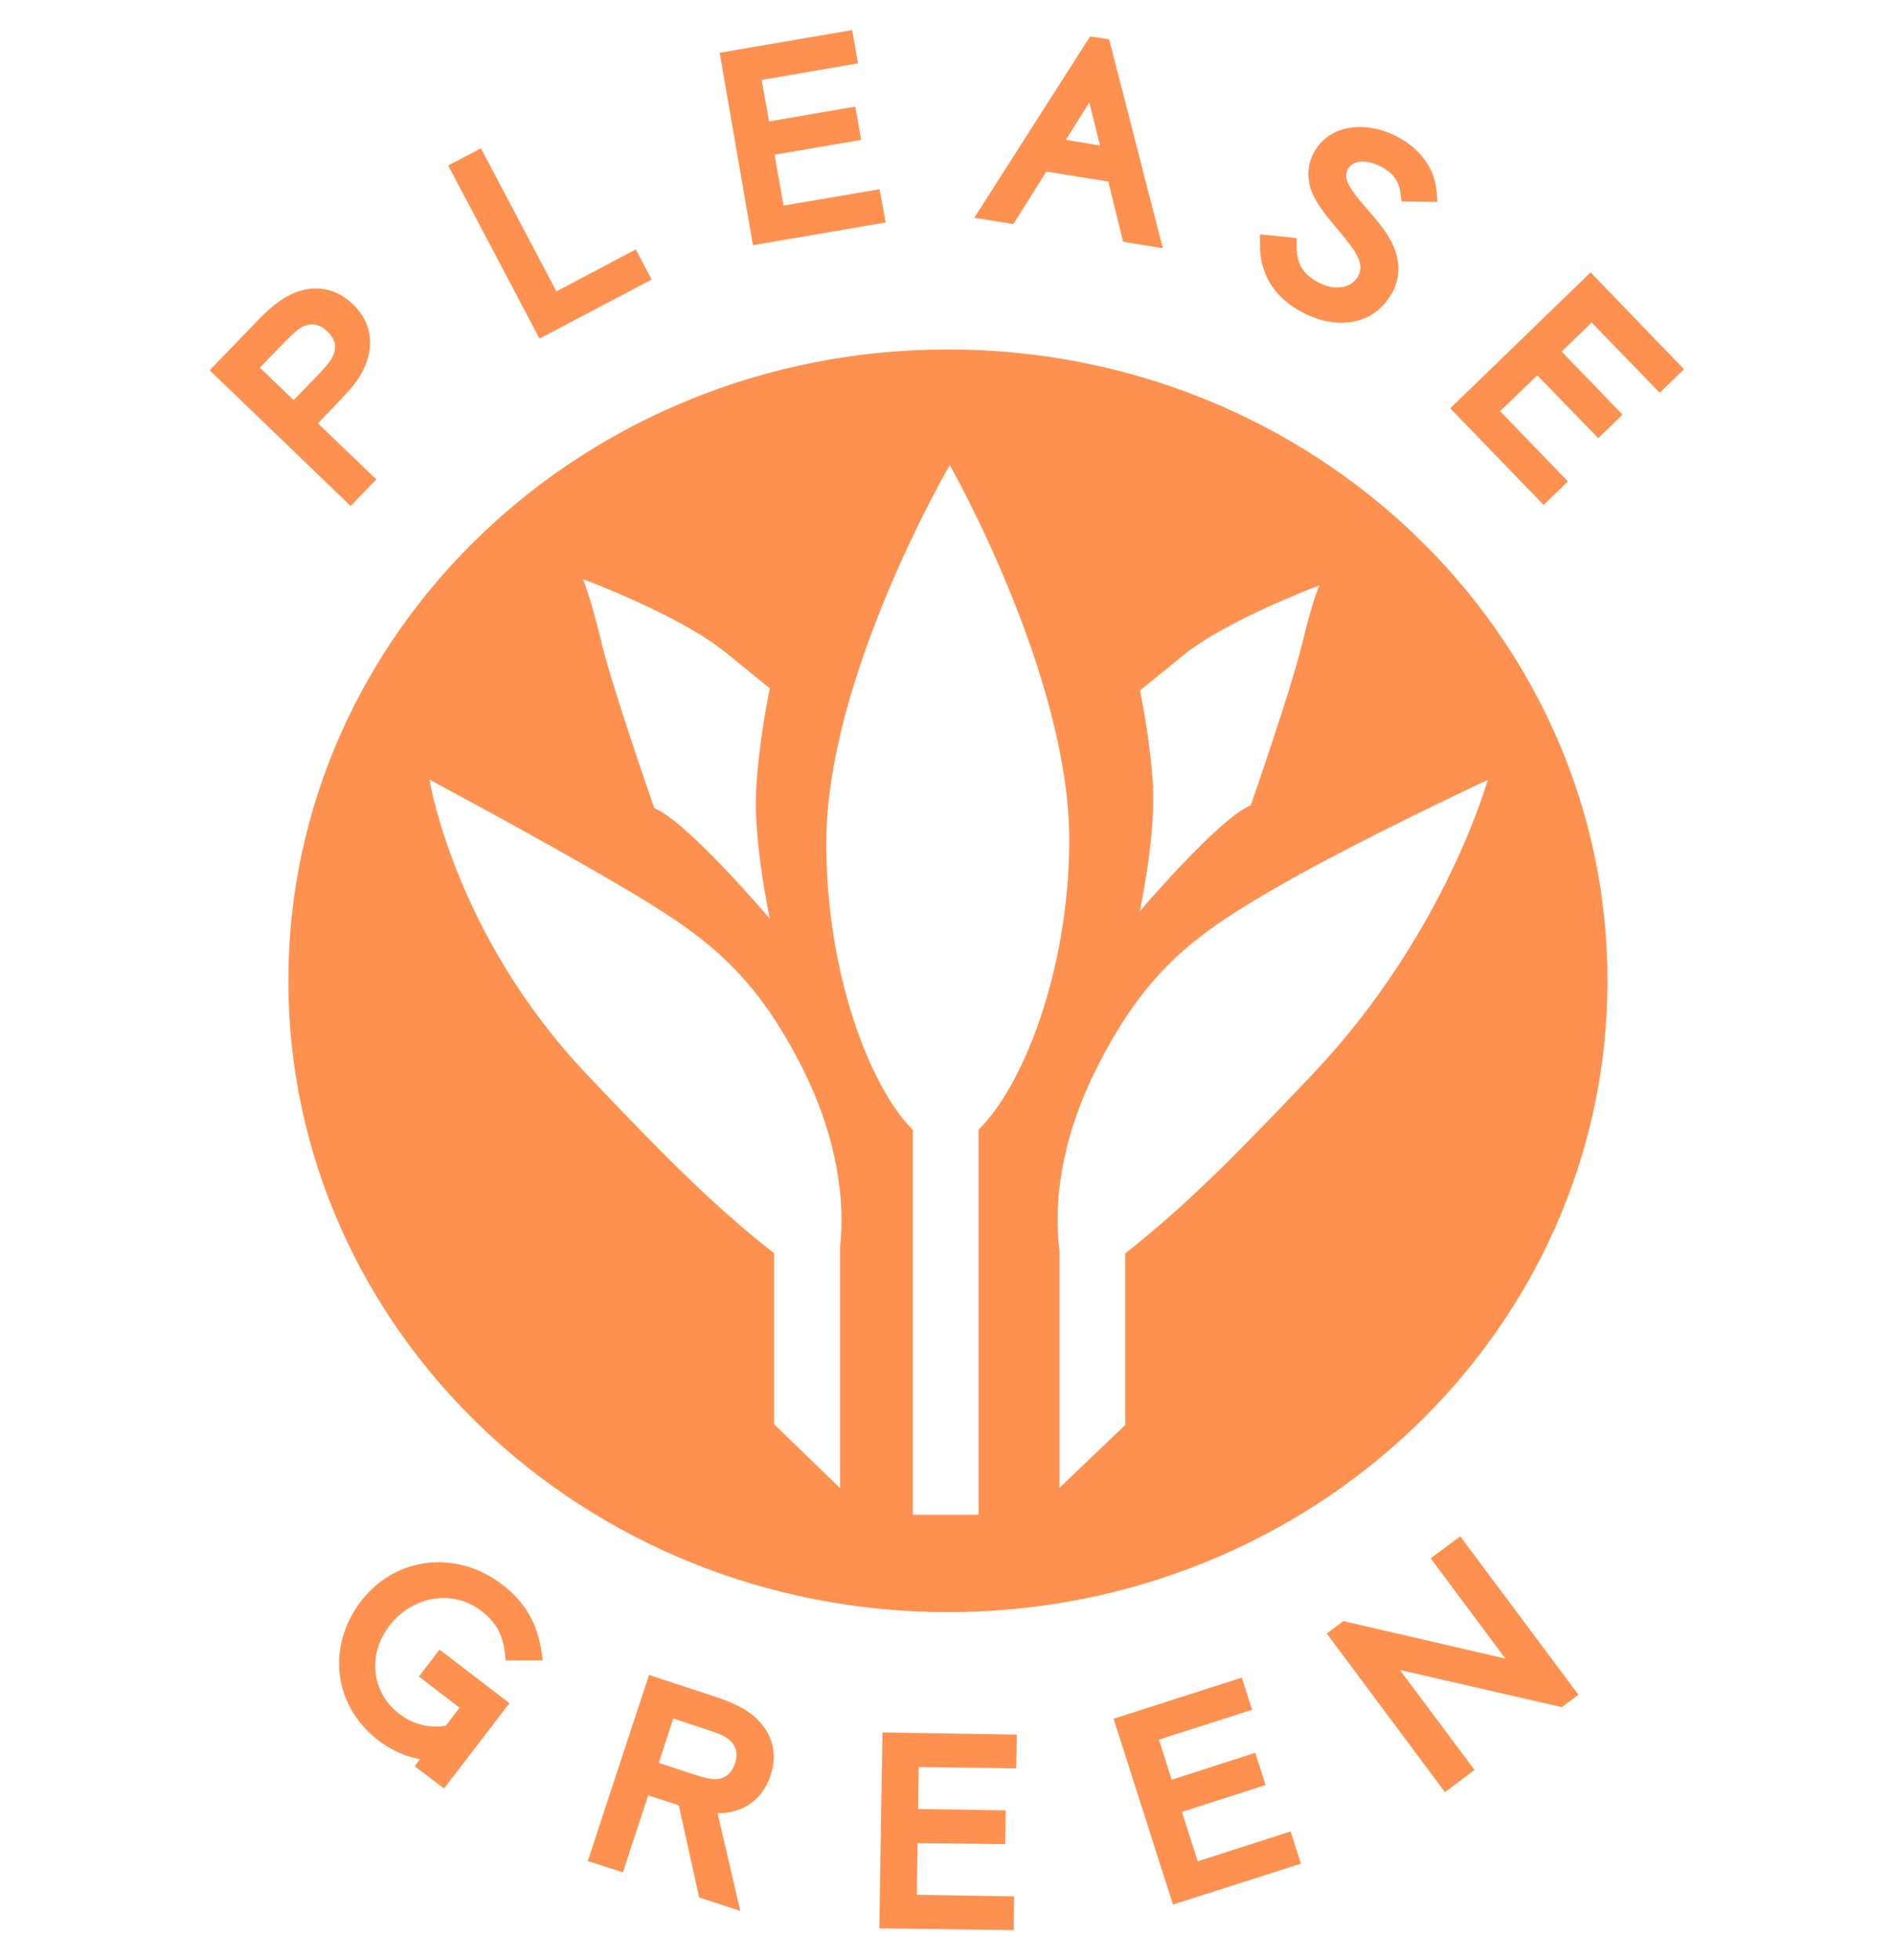 <?xml version="1.0" encoding="UTF-8"?><svg id="_レイヤー_2" xmlns="http://www.w3.org/2000/svg" viewBox="0 0 71.79 74.27"><defs><style>.cls-1{fill:none;}.cls-2{fill:#ff9150;}</style></defs><g id="_レイヤー_1-2"><rect class="cls-1" width="71.79" height="74.27"/><path class="cls-2" d="M35.93,13.24c-13.81,0-25,10.71-25,23.92s11.19,23.92,25,23.92,25-10.71,25-23.92-11.19-23.92-25-23.92ZM43.71,29.9c-.1-1.87-.5-3.74-.5-3.74l1.65-1.34c1.65-1.34,5.15-2.64,5.15-2.64,0,0-.25.53-.65,2.2-.4,1.68-1.95,6.13-1.95,6.13-1.2.48-4.21,4.02-4.21,4.02,0,0,.6-2.78.5-4.65ZM27.46,24.68l1.72,1.4s-.42,1.95-.52,3.89c-.1,1.95.52,4.84.52,4.84,0,0-3.13-3.69-4.38-4.19,0,0-1.62-4.64-2.03-6.39-.42-1.75-.68-2.29-.68-2.29,0,0,3.65,1.35,5.37,2.75ZM31.83,56.37l-2.49-2.41v-6.48c-.21-.16-.43-.34-.68-.54-1.56-1.29-3.08-2.7-6.47-6.29-4.99-5.29-5.91-11.11-5.91-11.11,0,0,4.26,2.27,7.33,4.08,3.01,1.78,4.97,3.13,6.88,7,1.26,2.57,1.55,4.91,1.35,6.64v9.12ZM34.6,57.41v-14.6c-1.63-1.62-3.31-5.99-3.28-10.97.04-6.28,4.68-14.22,4.68-14.22,0,0,4.57,8.02,4.53,14.29-.03,4.96-1.79,9.29-3.44,10.89v14.59h-2.5ZM49.78,40.67c-3.39,3.59-4.91,5-6.47,6.29-.24.2-.46.37-.66.53v6.5l-2.49,2.38v-8.96c-.23-1.74.03-4.14,1.33-6.78,1.9-3.87,3.85-5.25,6.88-7,3.14-1.81,8.02-4.08,8.02-4.08,0,0-1.61,5.83-6.6,11.11Z"/><path class="cls-2" d="M14.27,18.17l-2.22-2.13.9-.94c.46-.48.69-.79.87-1.19.39-.89.23-1.73-.44-2.38-.63-.6-1.41-.76-2.2-.44-.45.18-.84.47-1.36,1l-1.87,1.94,5.34,5.14.97-1ZM9.86,13.92l.95-.98c.33-.34.5-.48.68-.57.33-.15.63-.09.92.19.27.26.35.52.25.83-.07.21-.22.41-.58.79l-.95.98-1.28-1.23Z"/><polygon class="cls-2" points="24.7 10.59 24.1 9.45 21.09 11.04 18.23 5.62 16.99 6.27 20.45 12.83 24.7 10.59"/><polygon class="cls-2" points="33.57 8.43 33.34 7.17 29.7 7.79 29.36 5.86 32.64 5.3 32.42 4.04 29.15 4.6 28.87 3.03 32.52 2.4 32.3 1.14 27.28 2 28.54 9.29 33.57 8.43"/><path class="cls-2" d="M44.07,9.38l-2.03-7.89-.72-.11-4.39,6.87,1.48.24,1.25-1.99,2.35.38.56,2.28,1.48.24ZM41.69,5.51l-1.29-.21.89-1.42.4,1.62Z"/><path class="cls-2" d="M52.76,11.12c.33-.62.32-1.28,0-1.92-.23-.45-.52-.8-1.06-1.42-.77-.88-.73-1.14-.61-1.37.13-.24.38-.29.56-.29.21,0,.45.07.69.19.48.25.7.57.75,1.05l.03.27,1.36.02-.02-.34c-.06-.89-.59-1.65-1.5-2.13-.46-.24-.95-.37-1.41-.37-.79,0-1.43.36-1.76.99-.25.47-.26,1.04-.03,1.56.18.39.45.75.96,1.35.73.86,1,1.3.76,1.75-.25.47-.89.57-1.51.24-.59-.31-.83-.73-.82-1.39v-.29s-1.39-.14-1.39-.14v.34c-.03,1.12.53,2.05,1.58,2.6.5.27,1.02.41,1.51.41.83,0,1.52-.41,1.9-1.12Z"/><polygon class="cls-2" points="62.91 14.88 63.83 13.99 60.29 10.32 54.97 15.47 58.51 19.13 59.43 18.24 56.86 15.58 58.27 14.22 60.58 16.6 61.5 15.71 59.19 13.32 60.33 12.22 62.91 14.88"/><path class="cls-2" d="M18.24,61.03c.56.43.81.88.9,1.61l.03.27h1.4s-.05-.35-.05-.35c-.14-1.03-.63-1.88-1.48-2.52-.73-.56-1.56-.85-2.42-.85-1.15,0-2.22.54-2.94,1.48-.64.84-.92,1.83-.8,2.81.13.96.65,1.84,1.46,2.46.49.37,1.02.61,1.58.71l-.2.27,1.11.84,2.48-3.23-2.65-2.03-.78,1.02,1.54,1.18-.52.68c-.62.11-1.26-.05-1.77-.45-.5-.38-.81-.92-.89-1.52-.08-.63.1-1.27.51-1.8.88-1.15,2.4-1.41,3.49-.58Z"/><path class="cls-2" d="M27.16,64.3l-2.56-.84-2.32,7.05,1.33.43.96-2.92,1.16.38.77,3.49,1.56.51-.86-3.7h0c.98,0,1.71-.52,2.01-1.44.27-.82.08-1.57-.56-2.17-.35-.32-.79-.56-1.5-.79ZM27.86,66.81c-.12.35-.32.54-.63.59-.22.03-.47-.02-.96-.18l-1.3-.43.55-1.68,1.3.43c.46.15.66.24.81.37.28.23.35.53.23.91Z"/><polygon class="cls-2" points="33.33 73.06 38.42 73.13 38.44 71.85 34.75 71.79 34.78 69.83 38.1 69.87 38.12 68.59 34.8 68.54 34.82 66.95 38.52 67 38.54 65.72 33.45 65.64 33.33 73.06"/><polygon class="cls-2" points="45.4 70.52 44.8 68.65 47.97 67.63 47.58 66.41 44.41 67.43 43.93 65.91 47.46 64.78 47.07 63.56 42.21 65.12 44.46 72.16 49.31 70.61 48.92 69.39 45.4 70.52"/><polygon class="cls-2" points="54.23 59.04 57.06 62.84 50.92 61.42 50.29 61.89 54.77 67.9 55.89 67.06 53.06 63.27 59.2 64.68 59.83 64.21 55.35 58.21 54.23 59.04"/></g></svg>